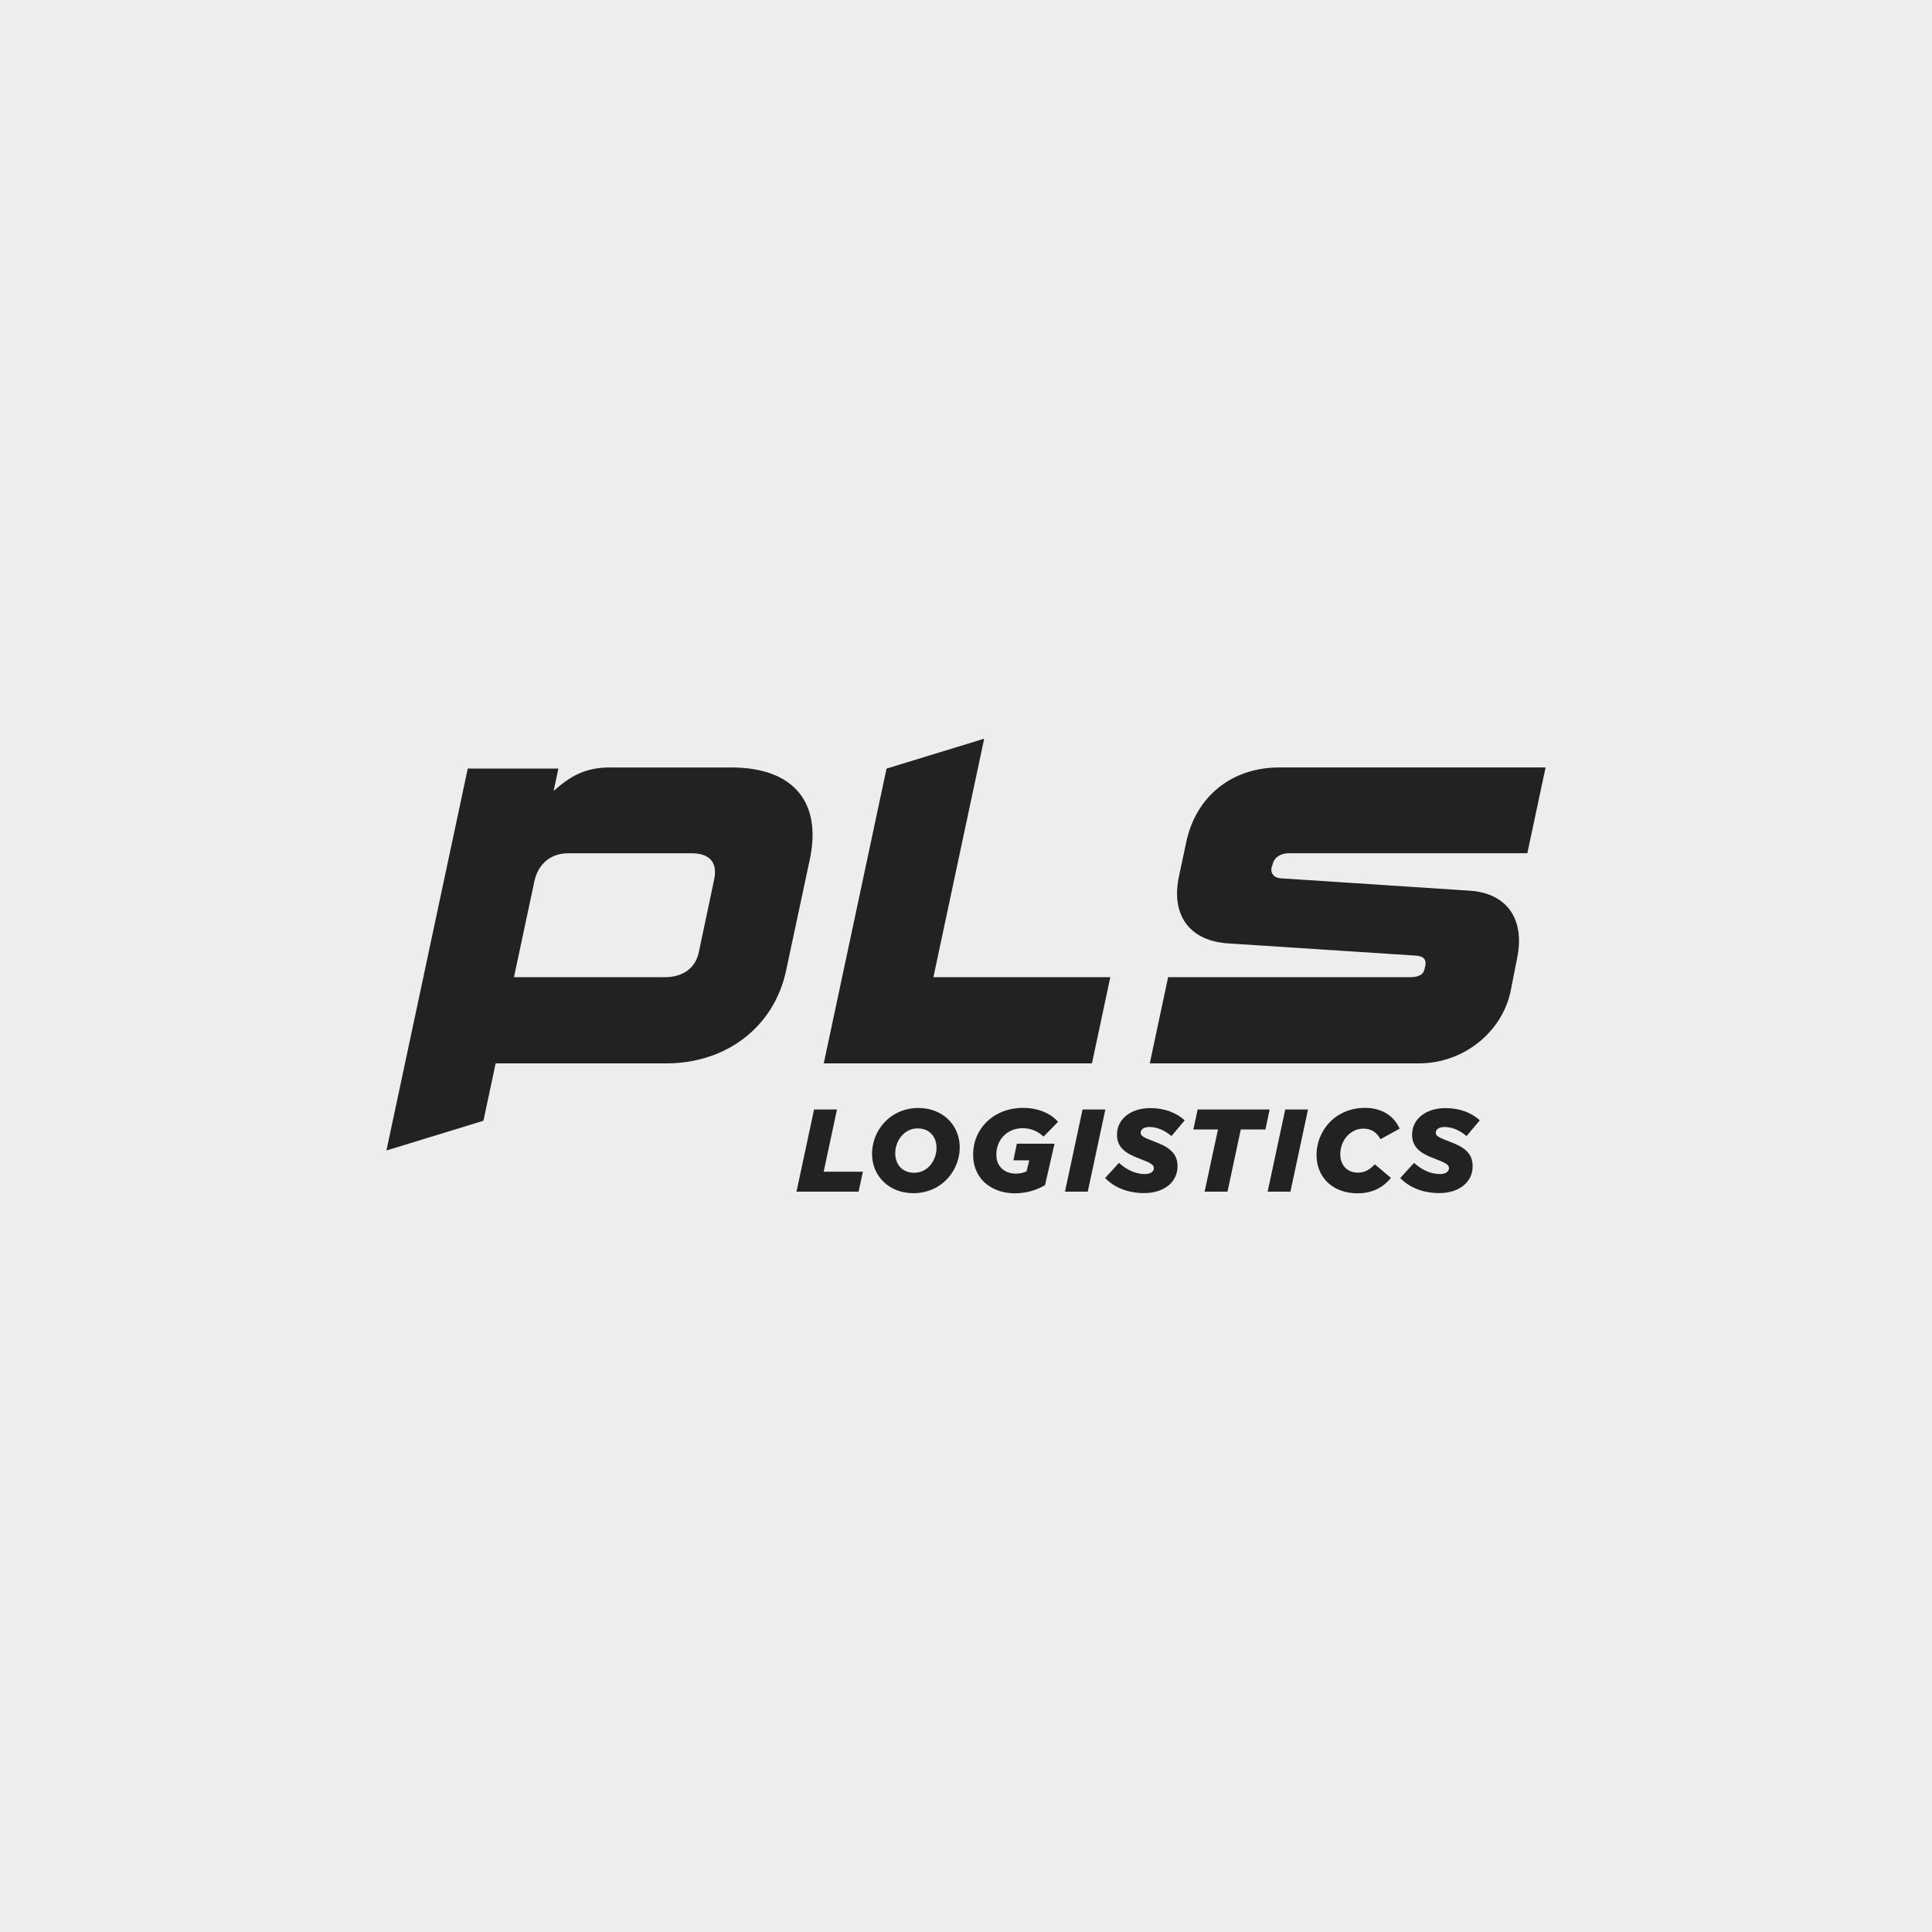 <svg xmlns="http://www.w3.org/2000/svg" id="uuid-aa0d5c67-e006-4564-89bd-26f7186d19f7" viewBox="0 0 1000 1000"><defs><style>.uuid-74f86b56-28fc-4743-b842-0f896b3d34ac{fill:#ededed;}.uuid-0d1a3648-9f02-459c-8489-5eedaba9e499{fill:#222;}</style></defs><rect class="uuid-74f86b56-28fc-4743-b842-0f896b3d34ac" width="1000" height="1000"></rect><path class="uuid-0d1a3648-9f02-459c-8489-5eedaba9e499" d="M242.09,397.82h46.93l-2.47,11.59c7.84-6.97,15.62-12.17,28.98-12.17h62.98c31.93,0,47.02,17.71,40.64,47.6l-12.19,57.18c-6.1,29.32-30.77,48.38-62.11,48.38h-88.31l-6.31,29.7-50.21,15.38,42.09-197.67ZM343.97,505.79c9.87,0,15.96-4.93,17.7-12.77l7.84-37.15c2.32-9.87-2.61-14.22-11.61-14.22h-63.86c-8.42,0-15.48,4.93-17.51,14.8l-10.51,49.34h77.95Z"></path><polygon class="uuid-0d1a3648-9f02-459c-8489-5eedaba9e499" points="483.13 505.79 509.41 382.34 458.87 397.83 426.38 550.4 466.22 550.4 473.9 550.4 565.2 550.4 574.69 505.79 483.13 505.79"></polygon><path class="uuid-0d1a3648-9f02-459c-8489-5eedaba9e499" d="M604.61,505.79h125.23c3.77,0,6.97-.96,7.55-4.45l.29-1.16c.87-3.77-1.16-5.22-4.35-5.52l-98.11-6.39c-19.45-1.45-29.32-14.51-24.96-34.83l3.77-17.71c4.93-23.22,23.22-38.51,48.18-38.51h137.79l-9.46,44.41h-123.4c-4.06,0-7.55,1.94-8.42,5.71l-.58,1.74c-.58,2.9,1.16,5.22,4.64,5.52l97.53,6.39c20.03,1.16,29.03,15.09,24.96,34.83l-3.48,17.71c-4.64,20.9-24.38,36.86-47.31,36.86h-139.36l9.49-44.61Z"></path><path class="uuid-0d1a3648-9f02-459c-8489-5eedaba9e499" d="M421.36,574.28h11.85l-6.87,32.2h20.29l-2.23,10.33h-32.14l9.1-42.53Z"></path><path class="uuid-0d1a3648-9f02-459c-8489-5eedaba9e499" d="M451.41,598.52c-.71-12.94,9.21-25.03,23.97-25.03,12.09,0,20.74,8.26,21.33,19.07.71,12.94-9.21,25.03-23.97,25.03-12.09,0-20.74-8.26-21.33-19.08ZM484.73,593.48c-.29-5.41-3.79-9.42-9.81-9.42-7.41,0-11.88,7.23-11.53,13.55.29,5.41,3.79,9.42,9.81,9.42,7.47,0,11.88-7.23,11.53-13.55Z"></path><path class="uuid-0d1a3648-9f02-459c-8489-5eedaba9e499" d="M503.73,598.89c-.74-13.55,9.67-25.45,25.89-25.45,8.51,0,14.89,3.46,18.01,7.23l-7.48,7.65c-2.63-2.49-6.19-4.37-10.75-4.37-8.57,0-14.1,6.62-13.67,14.46.32,5.95,4.81,9.05,10.03,9.05,2.37,0,4.17-.49,5.59-1.16l1.39-5.71h-8.2l1.78-8.63h19.5l-4.91,21.45c-4.06,2.43-9.43,4.25-15.68,4.25-10.15,0-20.78-5.71-21.5-18.77Z"></path><path class="uuid-0d1a3648-9f02-459c-8489-5eedaba9e499" d="M560.33,574.28h11.79l-9.1,42.53h-11.79l9.1-42.53Z"></path><path class="uuid-0d1a3648-9f02-459c-8489-5eedaba9e499" d="M571.99,609.76l7.17-7.84c4.34,3.83,8.76,5.77,13.44,5.77,2.79,0,4.73-1.22,4.63-3.16-.09-1.64-1.29-2.49-7.37-4.8-6.88-2.55-11.36-5.47-11.7-11.72-.46-8.45,6.87-14.46,17.26-14.46,7.47,0,13.5,2.43,17.78,6.32l-6.85,8.14c-3.37-2.79-7.18-4.68-11.49-4.68-2.86,0-4.54,1.34-4.45,3.04.09,1.7,1.4,2.31,7.36,4.62,6.7,2.49,11.36,5.47,11.7,11.85.48,8.75-6.73,14.7-17.3,14.7-8.32,0-15.34-2.86-20.17-7.78Z"></path><path class="uuid-0d1a3648-9f02-459c-8489-5eedaba9e499" d="M630.44,584.61h-12.76l2.23-10.33h37.24l-2.17,10.33h-12.76l-6.87,32.2h-11.85l6.93-32.2Z"></path><path class="uuid-0d1a3648-9f02-459c-8489-5eedaba9e499" d="M665.23,574.28h11.79l-9.1,42.53h-11.79l9.1-42.53Z"></path><path class="uuid-0d1a3648-9f02-459c-8489-5eedaba9e499" d="M681.46,599.07c-.69-12.58,8.81-25.64,25.15-25.64,8.69,0,14.93,4.19,17.84,10.75l-9.91,5.47c-1.89-3.46-4.67-5.47-8.86-5.47-7.05,0-12.34,6.62-11.93,14.03.29,5.41,4.06,8.75,8.98,8.75,3.71,0,6.29-1.58,8.88-4.31l8.34,7.05c-3.88,4.68-9.29,7.96-17.37,7.96-11.79,0-20.5-7.23-21.12-18.59Z"></path><path class="uuid-0d1a3648-9f02-459c-8489-5eedaba9e499" d="M724.74,609.76l7.17-7.84c4.34,3.83,8.76,5.77,13.44,5.77,2.79,0,4.73-1.22,4.63-3.16-.09-1.64-1.29-2.49-7.37-4.8-6.88-2.55-11.36-5.47-11.7-11.72-.46-8.45,6.87-14.46,17.26-14.46,7.47,0,13.5,2.43,17.78,6.32l-6.85,8.14c-3.37-2.79-7.18-4.68-11.49-4.68-2.86,0-4.54,1.34-4.45,3.04.09,1.7,1.4,2.31,7.36,4.62,6.7,2.49,11.36,5.47,11.7,11.85.48,8.75-6.73,14.7-17.3,14.7-8.32,0-15.34-2.86-20.17-7.78Z"></path></svg>